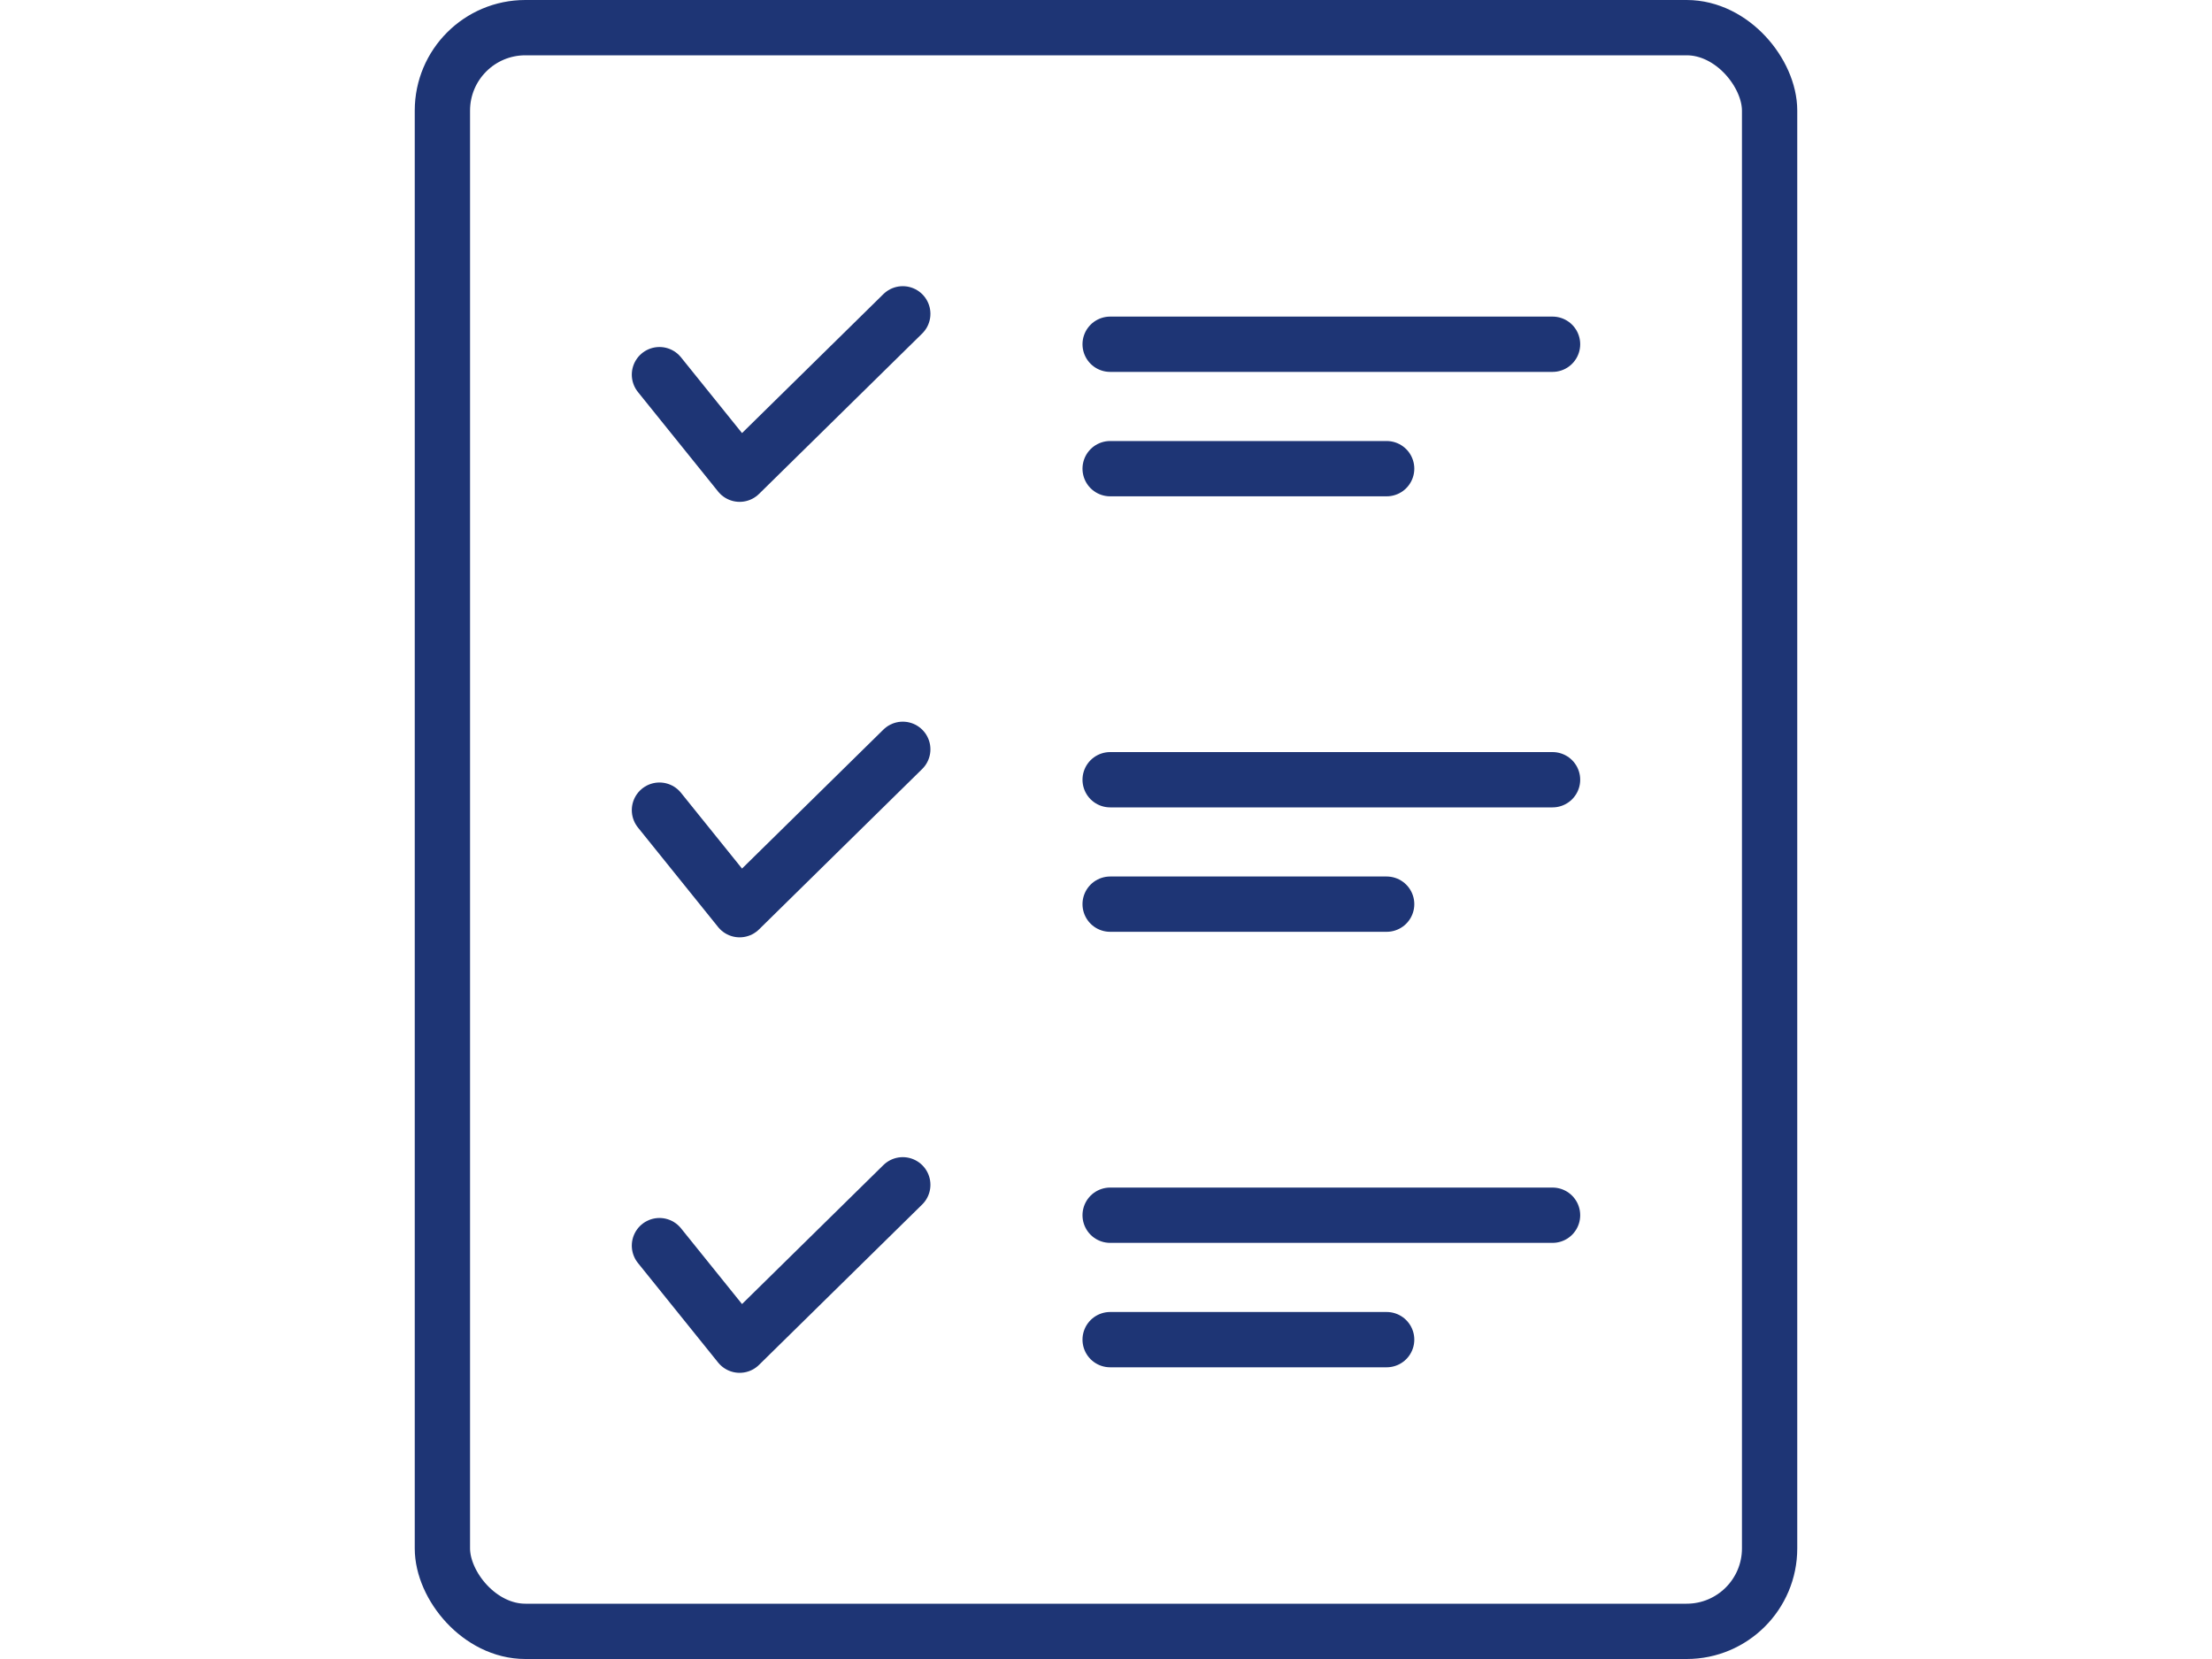 <svg width="80" height="60" viewBox="0 0 80 60" fill="none" xmlns="http://www.w3.org/2000/svg">
<path d="M40.15 12.45L56.15 12.45" stroke="#1E3575" stroke-width="2" stroke-miterlimit="10" stroke-linecap="round" stroke-linejoin="round"/>
<path d="M40.15 16.95L50.15 16.95" stroke="#1E3575" stroke-width="2" stroke-miterlimit="10" stroke-linecap="round" stroke-linejoin="round"/>
<path d="M23.85 13.55L26.75 17.15L32.65 11.35" stroke="#1E3575" stroke-width="2" stroke-miterlimit="10" stroke-linecap="round" stroke-linejoin="round"/>
<path d="M40.15 28.2L56.15 28.2" stroke="#1E3575" stroke-width="2" stroke-miterlimit="10" stroke-linecap="round" stroke-linejoin="round"/>
<path d="M40.15 32.7L50.15 32.7" stroke="#1E3575" stroke-width="2" stroke-miterlimit="10" stroke-linecap="round" stroke-linejoin="round"/>
<path d="M23.85 29.3L26.75 32.9L32.65 27.1" stroke="#1E3575" stroke-width="2" stroke-miterlimit="10" stroke-linecap="round" stroke-linejoin="round"/>
<path d="M40.15 43.95L56.15 43.95" stroke="#1E3575" stroke-width="2" stroke-miterlimit="10" stroke-linecap="round" stroke-linejoin="round"/>
<path d="M40.15 48.45L50.15 48.45" stroke="#1E3575" stroke-width="2" stroke-miterlimit="10" stroke-linecap="round" stroke-linejoin="round"/>
<path d="M23.85 45.05L26.75 48.65L32.65 42.85" stroke="#1E3575" stroke-width="2" stroke-miterlimit="10" stroke-linecap="round" stroke-linejoin="round"/>
<rect x="16" y="1" width="48" height="58" rx="3" stroke="#1E3575" stroke-width="2"/>
</svg>
